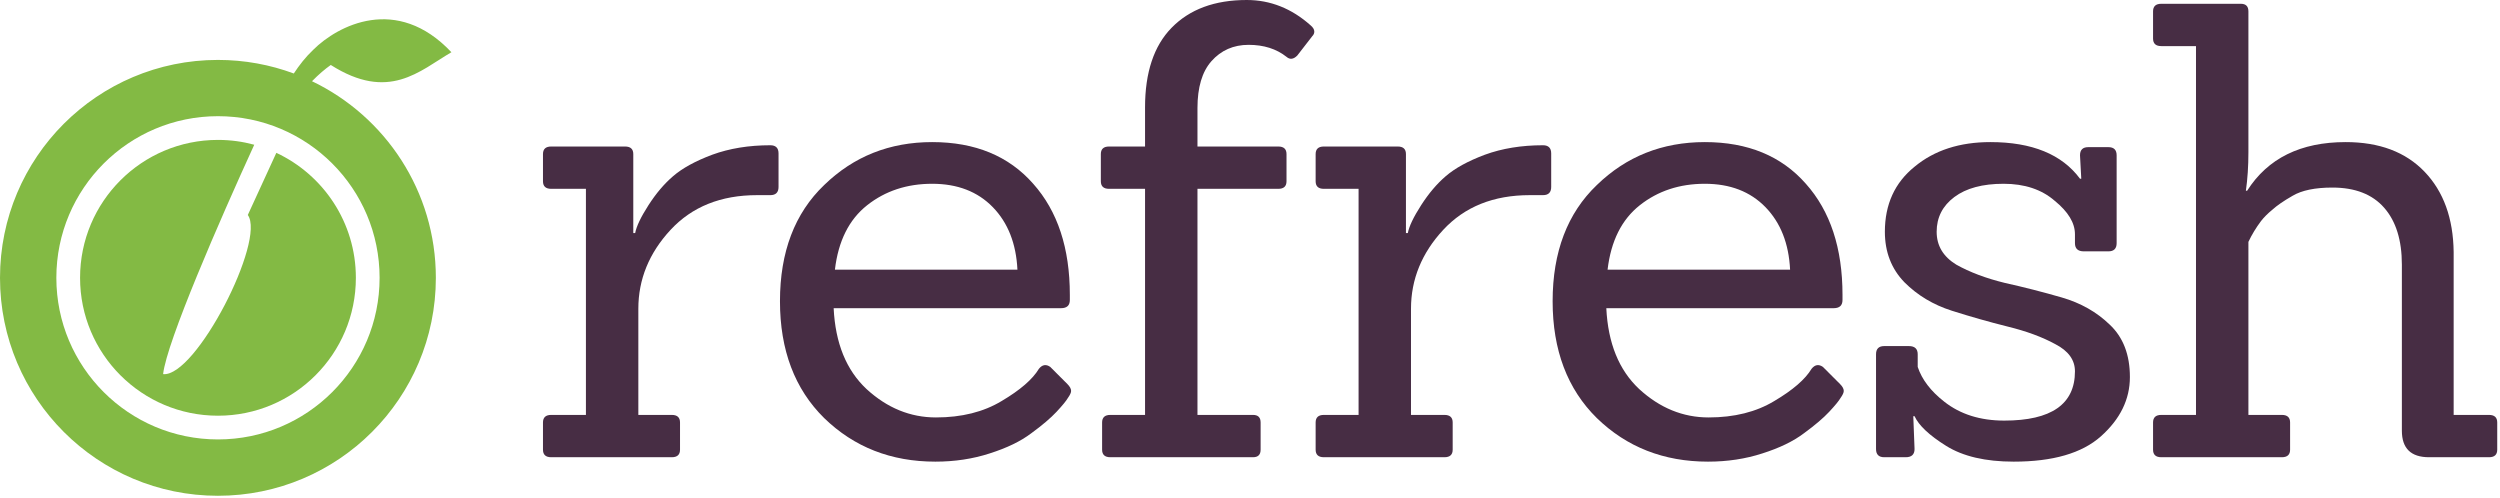 <svg xmlns="http://www.w3.org/2000/svg" width="843" height="168" viewBox="0 0 843 168" fill="none"><path d="M73.5 47.177C77.734 47.177 81.835 47.745 85.733 48.806C74.058 74.306 56.197 115.298 55 126.157C66.052 127.26 89.719 80.964 83.56 72.496L93.183 51.538C109.025 58.951 120 75.031 120 93.677C120 119.358 99.181 140.177 73.5 140.177C47.819 140.177 27 119.358 27 93.677C27 67.996 47.819 47.177 73.5 47.177Z" fill="#83BA44"></path><path fill-rule="evenodd" clip-rule="evenodd" d="M105.634 16.779C113.821 8.627 133.799 -1.953 152.21 17.61C141.459 23.925 131.103 34.35 111.539 21.906C109.62 23.262 107.49 25.053 105.208 27.388C129.911 39.228 146.97 64.467 146.97 93.691C146.97 134.275 114.069 167.176 73.484 167.176C32.9 167.176 0 134.275 0 93.691C0 53.106 32.9 20.206 73.484 20.206C82.483 20.206 91.103 21.824 99.071 24.784C100.871 22.028 103.046 19.225 105.634 16.779ZM73.5 39.177C43.401 39.177 19 63.577 19 93.677C19 123.776 43.401 148.177 73.5 148.177C103.599 148.177 128 123.776 128 93.677C128 63.577 103.6 39.177 73.5 39.177Z" fill="#83BA44"></path><path fill-rule="evenodd" clip-rule="evenodd" d="M314.328 47.914C328.809 47.914 340.166 52.599 348.4 61.969C356.634 71.197 360.751 83.69 360.751 99.448V101.152C360.751 102.998 359.758 103.92 357.771 103.92H281.107C281.675 115.703 285.367 124.789 292.182 131.178C299.138 137.566 306.946 140.761 315.605 140.761C324.265 140.761 331.648 138.916 337.753 135.225C343.999 131.533 348.187 127.912 350.316 124.363C351.452 122.944 352.73 122.731 354.149 123.725L359.899 129.475C360.751 130.326 361.178 131.108 361.178 131.817C361.178 132.385 360.822 133.166 360.112 134.159C359.544 135.153 358.267 136.715 356.279 138.845C354.292 140.974 351.453 143.388 347.762 146.085C344.213 148.782 339.528 151.054 333.707 152.899C328.028 154.745 321.923 155.667 315.393 155.667C300.486 155.667 287.993 150.769 277.913 140.974C267.976 131.178 263.007 118.046 263.007 101.578C263.007 84.968 267.975 71.906 277.913 62.395C287.851 52.741 299.989 47.914 314.328 47.914ZM314.328 61.969C305.81 61.969 298.499 64.382 292.395 69.209C286.29 74.036 282.669 81.277 281.533 90.931H343.076C342.65 82.129 339.882 75.101 334.771 69.849C329.661 64.596 322.846 61.969 314.328 61.969Z" fill="#472D44"></path><path fill-rule="evenodd" clip-rule="evenodd" d="M574.868 47.914C589.349 47.914 600.706 52.599 608.94 61.969C617.175 71.197 621.292 83.69 621.292 99.448V101.152C621.292 102.998 620.298 103.92 618.311 103.92H541.648C542.216 115.703 545.907 124.789 552.722 131.178C559.678 137.566 567.486 140.761 576.146 140.761C584.806 140.761 592.189 138.916 598.293 135.225C604.54 131.533 608.728 127.912 610.857 124.363C611.993 122.944 613.271 122.731 614.69 123.725L620.439 129.475C621.291 130.326 621.718 131.108 621.718 131.817C621.718 132.385 621.363 133.166 620.653 134.159C620.085 135.153 618.807 136.715 616.819 138.845C614.832 140.974 611.993 143.388 608.302 146.085C604.753 148.782 600.068 151.054 594.247 152.899C588.569 154.745 582.464 155.667 575.934 155.667C561.027 155.667 548.534 150.769 538.454 140.974C528.516 131.178 523.547 118.046 523.547 101.578C523.547 84.968 528.516 71.906 538.454 62.395C548.392 52.741 560.53 47.914 574.868 47.914ZM574.868 61.969C566.35 61.969 559.039 64.382 552.935 69.209C546.83 74.036 543.21 81.277 542.074 90.931H603.617C603.191 82.129 600.422 75.101 595.312 69.849C590.201 64.596 583.386 61.969 574.868 61.969Z" fill="#472D44"></path><path d="M671.141 47.914C685.195 47.914 695.275 52.032 701.38 60.266H701.806C701.522 55.16 701.38 52.534 701.38 52.387C701.38 50.541 702.302 49.618 704.147 49.618H710.962C712.807 49.618 713.73 50.541 713.73 52.387V81.986C713.73 83.832 712.807 84.755 710.962 84.755H702.657C700.67 84.755 699.676 83.832 699.676 81.986V79.005C699.676 75.172 697.404 71.41 692.861 67.719C688.46 63.886 682.711 61.969 675.612 61.969C668.514 61.969 662.977 63.46 659.002 66.441C655.027 69.423 653.04 73.327 653.04 78.153C653.04 82.838 655.241 86.529 659.642 89.227C664.184 91.782 669.65 93.841 676.038 95.402C682.427 96.822 688.816 98.454 695.204 100.3C701.592 102.145 706.987 105.198 711.388 109.457C715.931 113.716 718.202 119.608 718.202 127.132C718.202 134.656 714.938 141.329 708.407 147.149C702.019 152.828 692.222 155.667 679.02 155.667C669.508 155.667 661.913 153.893 656.234 150.344C650.556 146.795 647.006 143.458 645.586 140.335H645.16C645.444 147.29 645.586 150.981 645.586 151.408C645.586 153.254 644.593 154.177 642.605 154.177H635.364C633.519 154.177 632.597 153.254 632.597 151.408V119.466C632.597 117.62 633.519 116.697 635.364 116.697H643.67C645.657 116.697 646.651 117.62 646.651 119.466V123.725C648.071 127.984 651.052 131.888 655.595 135.438C660.989 139.696 667.733 141.825 675.825 141.825C691.725 141.825 699.676 136.289 699.676 125.216C699.676 121.383 697.475 118.33 693.074 116.059C688.673 113.645 683.279 111.657 676.891 110.096C670.644 108.534 664.397 106.76 658.15 104.772C651.904 102.785 646.58 99.59 642.179 95.189C637.778 90.647 635.578 84.968 635.578 78.153C635.578 68.926 638.914 61.614 645.586 56.22C652.258 50.683 660.777 47.914 671.141 47.914Z" fill="#472D44"></path><path d="M259.755 48.98C261.6 48.98 262.522 49.902 262.522 51.747V63.034C262.522 64.879 261.6 65.802 259.755 65.802H255.282C243.073 65.802 233.349 69.707 226.108 77.515C218.868 85.323 215.248 94.196 215.248 104.134V139.909H226.534C228.38 139.909 229.303 140.761 229.303 142.465V151.621C229.303 153.325 228.38 154.177 226.534 154.177H185.86C184.015 154.177 183.092 153.325 183.092 151.621V142.465C183.092 140.761 184.015 139.909 185.86 139.909H197.573V63.673H185.86C184.015 63.673 183.092 62.821 183.092 61.117V51.96C183.092 50.257 184.015 49.405 185.86 49.405H210.775C212.621 49.405 213.544 50.257 213.544 51.96V78.579H214.183C214.609 76.308 216.1 73.184 218.655 69.209C221.211 65.234 223.979 61.969 226.96 59.414C230.083 56.717 234.484 54.302 240.163 52.173C245.984 50.043 252.515 48.98 259.755 48.98Z" fill="#472D44"></path><path d="M420.396 0C428.346 0 435.516 2.84 441.904 8.519C442.756 9.228 443.181 9.938 443.182 10.648C443.182 11.215 442.969 11.713 442.543 12.139L437.432 18.74C436.154 20.018 434.947 20.16 433.812 19.166C430.404 16.469 426.146 15.12 421.035 15.12C415.924 15.12 411.736 16.965 408.471 20.656C405.347 24.205 403.786 29.459 403.786 36.415V49.405H431.043C432.888 49.405 433.811 50.257 433.812 51.96V61.117C433.812 62.821 432.889 63.673 431.043 63.673H403.786V139.909H422.525C424.229 139.909 425.081 140.761 425.081 142.465V151.621C425.081 153.325 424.229 154.177 422.525 154.177H374.398C372.553 154.177 371.63 153.325 371.63 151.621V142.465C371.63 140.761 372.553 139.909 374.398 139.909H386.11V63.673H373.973C372.127 63.673 371.204 62.821 371.204 61.117V51.96C371.204 50.257 372.127 49.405 373.973 49.405H386.11V36.202C386.11 24.419 389.092 15.475 395.055 9.37C401.159 3.124 409.606 7.225e-05 420.396 0Z" fill="#472D44"></path><path d="M520.295 48.98C522.14 48.98 523.063 49.902 523.063 51.747V63.034C523.063 64.879 522.14 65.802 520.295 65.802H515.823C503.614 65.802 493.889 69.707 486.648 77.515C479.408 85.323 475.788 94.196 475.788 104.134V139.909H487.074C488.92 139.909 489.843 140.761 489.843 142.465V151.621C489.843 153.325 488.92 154.177 487.074 154.177H446.4C444.555 154.177 443.633 153.325 443.633 151.621V142.465C443.633 140.761 444.555 139.909 446.4 139.909H458.113V63.673H446.4C444.555 63.673 443.633 62.821 443.633 61.117V51.96C443.633 50.257 444.555 49.405 446.4 49.405H471.316C473.162 49.405 474.084 50.257 474.084 51.96V78.579H474.724C475.15 76.308 476.64 73.184 479.195 69.209C481.751 65.234 484.519 61.969 487.5 59.414C490.623 56.717 495.024 54.302 500.703 52.173C506.524 50.043 513.055 48.98 520.295 48.98Z" fill="#472D44"></path><path d="M755.608 1.278C757.312 1.278 758.164 2.13 758.164 3.833V51.321C758.164 56.006 757.88 60.336 757.312 64.311H757.738C764.695 53.38 775.768 47.914 790.959 47.914C802.316 47.914 811.189 51.251 817.577 57.923C823.966 64.595 827.231 73.61 827.373 84.968V139.909H839.299C841.144 139.909 842.066 140.761 842.066 142.465V151.621C842.066 153.325 841.144 154.177 839.299 154.177H819.068C812.964 154.177 809.911 151.195 809.911 145.232V89.227C809.911 80.993 807.923 74.604 803.948 70.061C799.973 65.519 794.153 63.247 786.486 63.247C780.666 63.247 776.194 64.169 773.07 66.015C770.089 67.718 767.817 69.281 766.256 70.7C764.694 71.978 763.417 73.256 762.423 74.533C760.719 76.805 759.3 79.147 758.164 81.561V139.909H769.45C771.296 139.909 772.219 140.761 772.219 142.465V151.621C772.219 153.325 771.296 154.177 769.45 154.177H728.777C726.932 154.177 726.009 153.325 726.009 151.621V142.465C726.009 140.761 726.932 139.909 728.777 139.909H740.489V15.546H728.777C726.932 15.546 726.009 14.694 726.009 12.99V3.833C726.009 2.13 726.932 1.278 728.777 1.278H755.608Z" fill="#472D44"></path></svg>